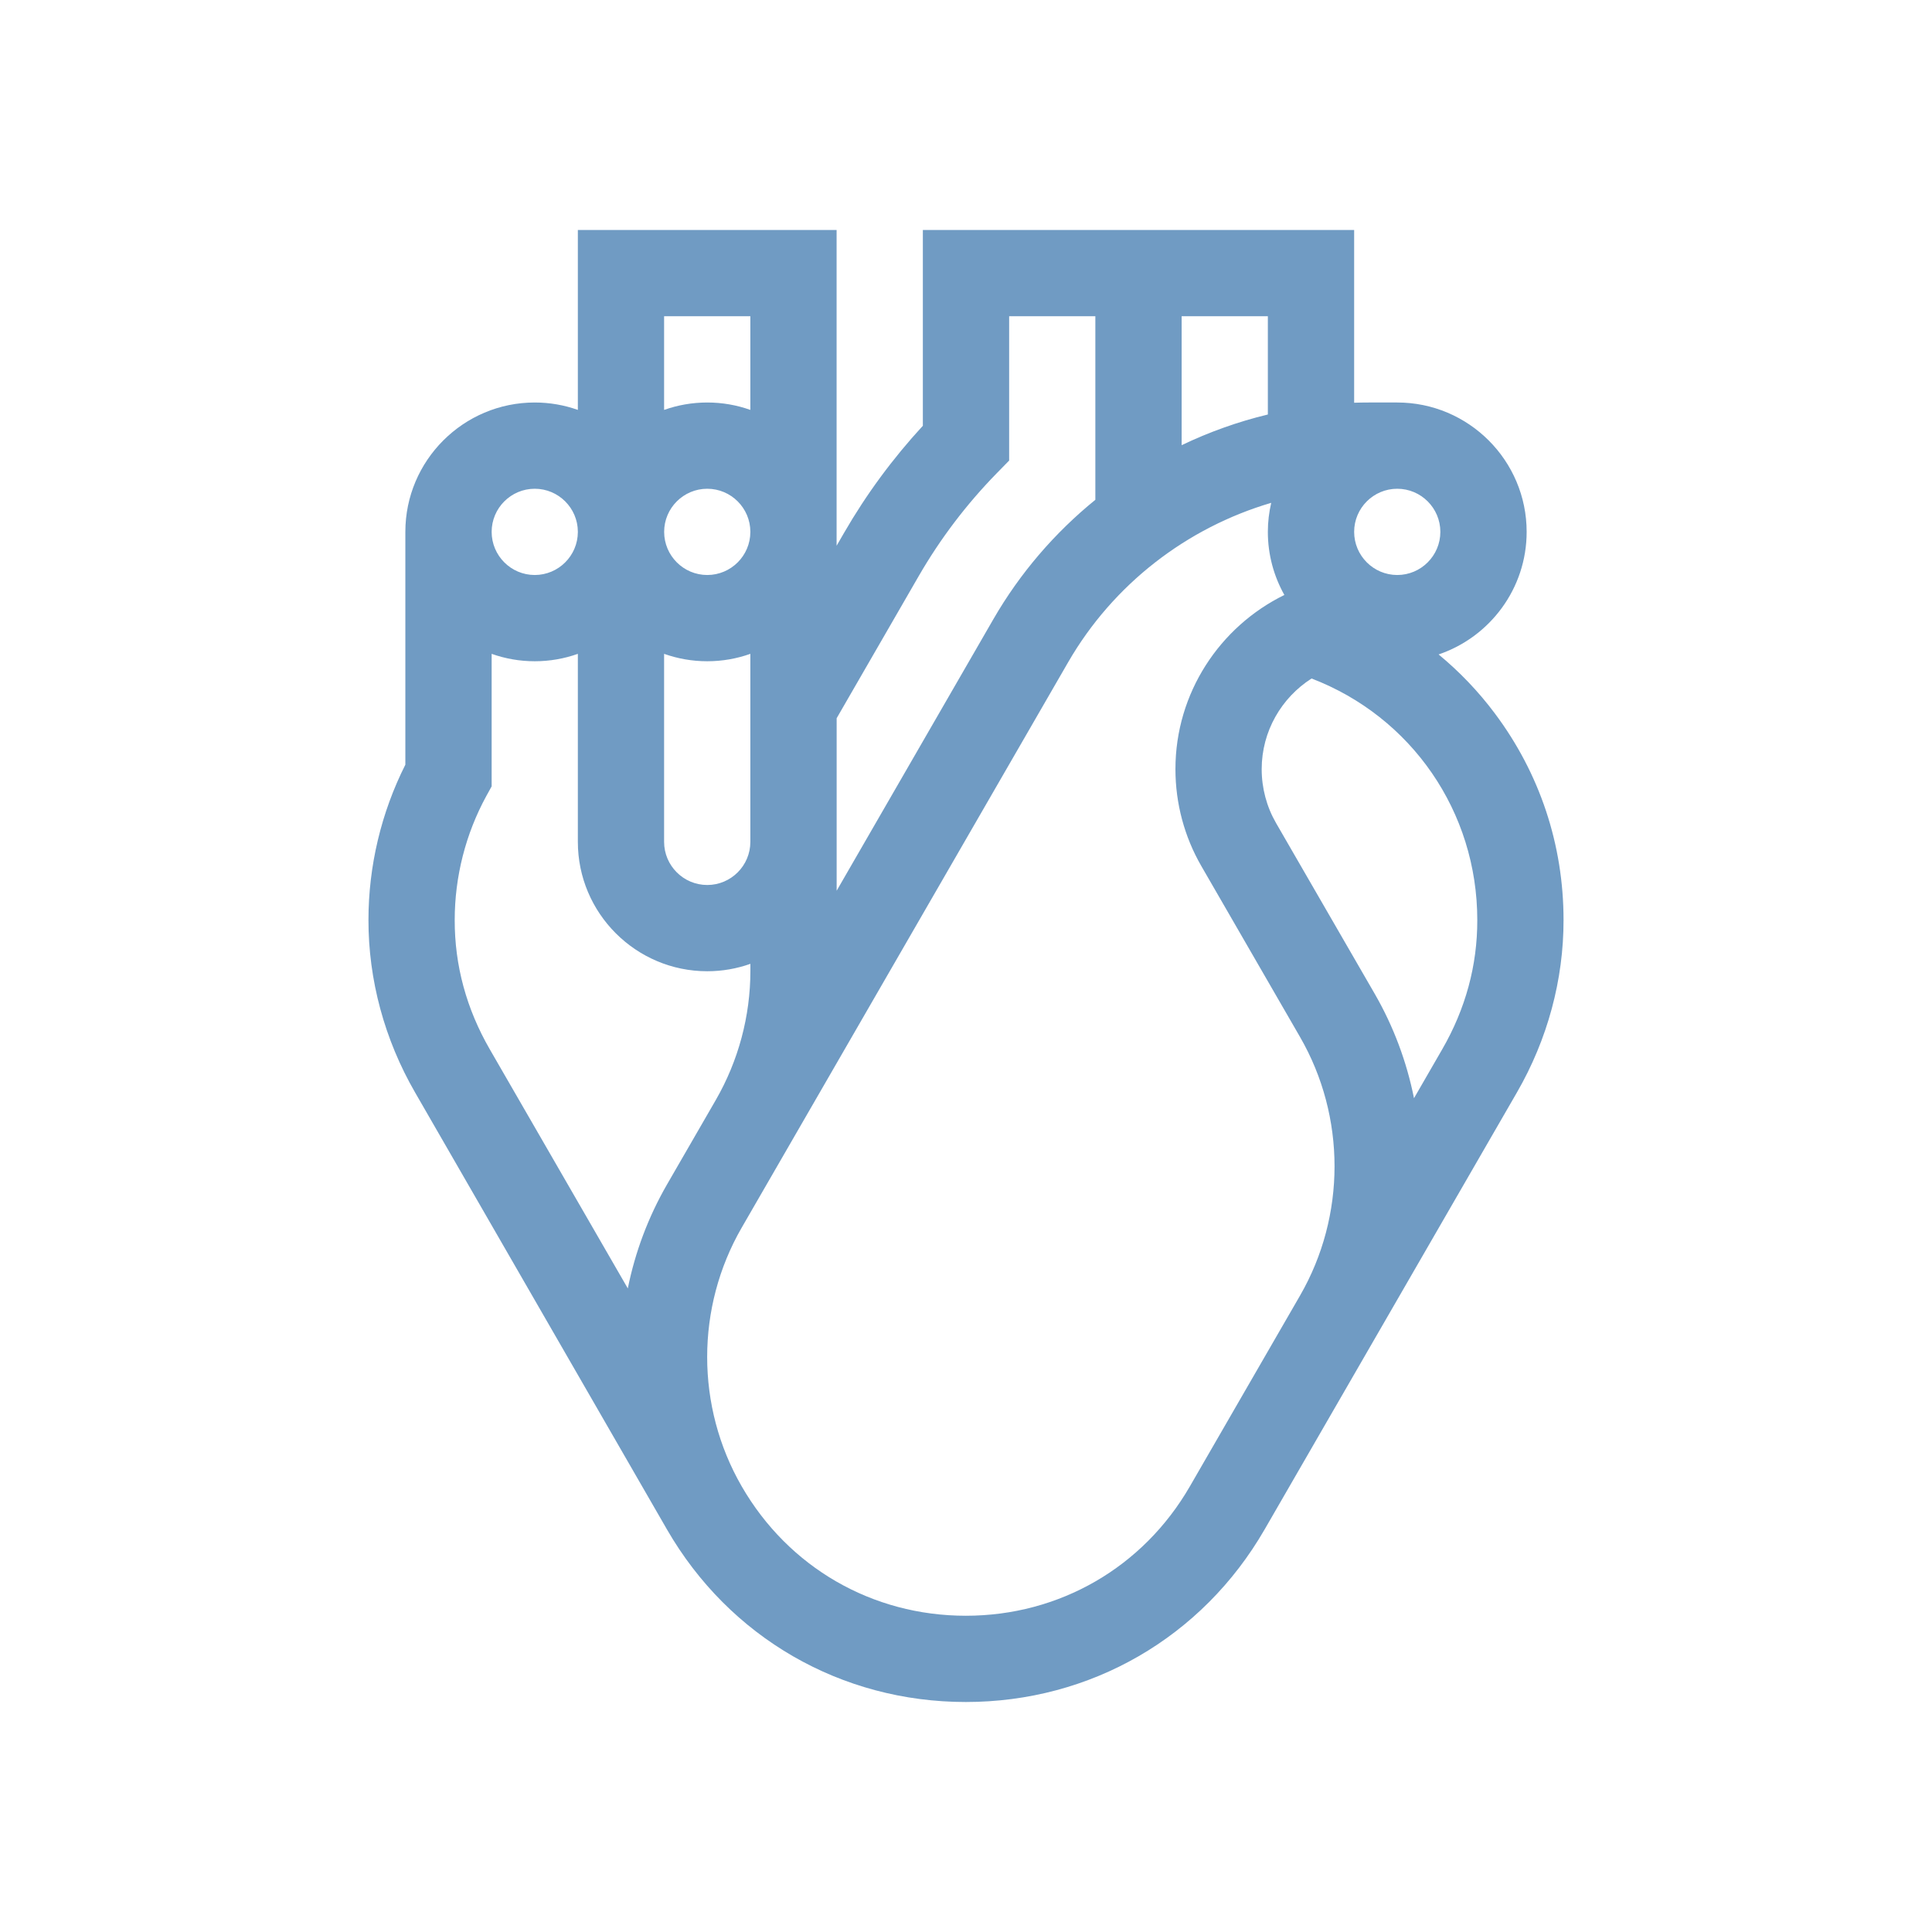 <svg width="42" height="42" viewBox="0 0 42 42" fill="none" xmlns="http://www.w3.org/2000/svg">
<path d="M32.495 15.507C32.141 15.033 31.729 14.603 31.274 14.227C32.385 13.851 33.188 12.799 33.188 11.562C33.188 10.012 31.926 8.75 30.375 8.75H29.753C29.648 8.75 29.543 8.752 29.438 8.755V5H20.062V9.256C19.406 9.968 18.831 10.749 18.349 11.584L18.187 11.864L18.187 5H12.562V8.911C12.269 8.807 11.954 8.75 11.625 8.75C10.074 8.75 8.812 10.012 8.812 11.562V16.624C8.287 17.666 8.01 18.828 8.01 19.998C8.008 21.299 8.358 22.597 9.024 23.75C9.024 23.75 14.447 33.158 14.5 33.25C15.856 35.598 18.284 37 20.996 37C23.707 37 26.135 35.598 27.491 33.25L32.976 23.75C33.642 22.597 33.992 21.299 33.99 20C33.99 18.365 33.473 16.811 32.495 15.507ZM30.375 10.625C30.892 10.625 31.312 11.046 31.312 11.562C31.312 12.079 30.892 12.5 30.375 12.5C29.858 12.5 29.438 12.079 29.438 11.562C29.438 11.046 29.858 10.625 30.375 10.625ZM25.688 6.875H27.562V9.011C26.913 9.167 26.285 9.392 25.688 9.678V6.875ZM19.973 12.522C20.441 11.711 21.012 10.959 21.67 10.286L21.938 10.012V6.875H23.812V10.865C22.934 11.578 22.178 12.452 21.596 13.459L18.188 19.364L18.188 15.614L19.973 12.522ZM14.437 6.875H16.312L16.312 8.911C16.019 8.807 15.704 8.75 15.375 8.75C15.046 8.75 14.731 8.807 14.437 8.911V6.875ZM16.312 11.56V11.565C16.311 12.081 15.891 12.5 15.375 12.5C14.858 12.5 14.438 12.079 14.438 11.562C14.438 11.046 14.858 10.625 15.375 10.625C15.891 10.625 16.311 11.044 16.312 11.56ZM14.437 14.214C14.731 14.318 15.046 14.375 15.375 14.375C15.704 14.375 16.019 14.318 16.312 14.214L16.312 18.301C16.312 18.818 15.892 19.239 15.375 19.239C14.858 19.239 14.437 18.818 14.437 18.301V14.214ZM11.625 10.625C12.14 10.625 12.56 11.043 12.562 11.558V11.567C12.56 12.082 12.14 12.5 11.625 12.5C11.108 12.5 10.688 12.079 10.688 11.562C10.688 11.046 11.108 10.625 11.625 10.625ZM13.648 28.009L10.648 22.812C10.14 21.932 9.883 20.987 9.885 20C9.885 19.059 10.123 18.127 10.572 17.305L10.688 17.095V14.214C10.981 14.318 11.296 14.375 11.625 14.375C11.954 14.375 12.269 14.318 12.562 14.214V18.301C12.562 19.852 13.824 21.114 15.375 21.114C15.704 21.114 16.019 21.057 16.313 20.953V21.104C16.313 22.09 16.052 23.062 15.559 23.916L14.5 25.75C14.09 26.461 13.806 27.225 13.648 28.009ZM28.261 28.166L25.867 32.312C24.85 34.074 23.029 35.125 20.996 35.125C18.962 35.125 17.141 34.074 16.124 32.312C15.123 30.578 15.123 28.422 16.124 26.688L23.22 14.397C24.201 12.699 25.799 11.472 27.635 10.931C27.588 11.134 27.562 11.345 27.562 11.562C27.562 12.06 27.693 12.528 27.921 12.934C26.52 13.621 25.552 15.063 25.553 16.722C25.553 17.463 25.748 18.192 26.118 18.831C26.392 19.305 27.348 20.961 28.261 22.542C29.262 24.276 29.262 26.432 28.261 28.166ZM31.352 22.812L30.739 23.874C30.581 23.086 30.297 22.318 29.885 21.604C28.971 20.023 28.015 18.366 27.74 17.892C27.536 17.538 27.428 17.134 27.428 16.722C27.428 15.895 27.86 15.167 28.512 14.75C30.682 15.581 32.115 17.645 32.115 20.002C32.117 20.987 31.86 21.932 31.352 22.812Z" fill="#709BC3"/>
</svg>
